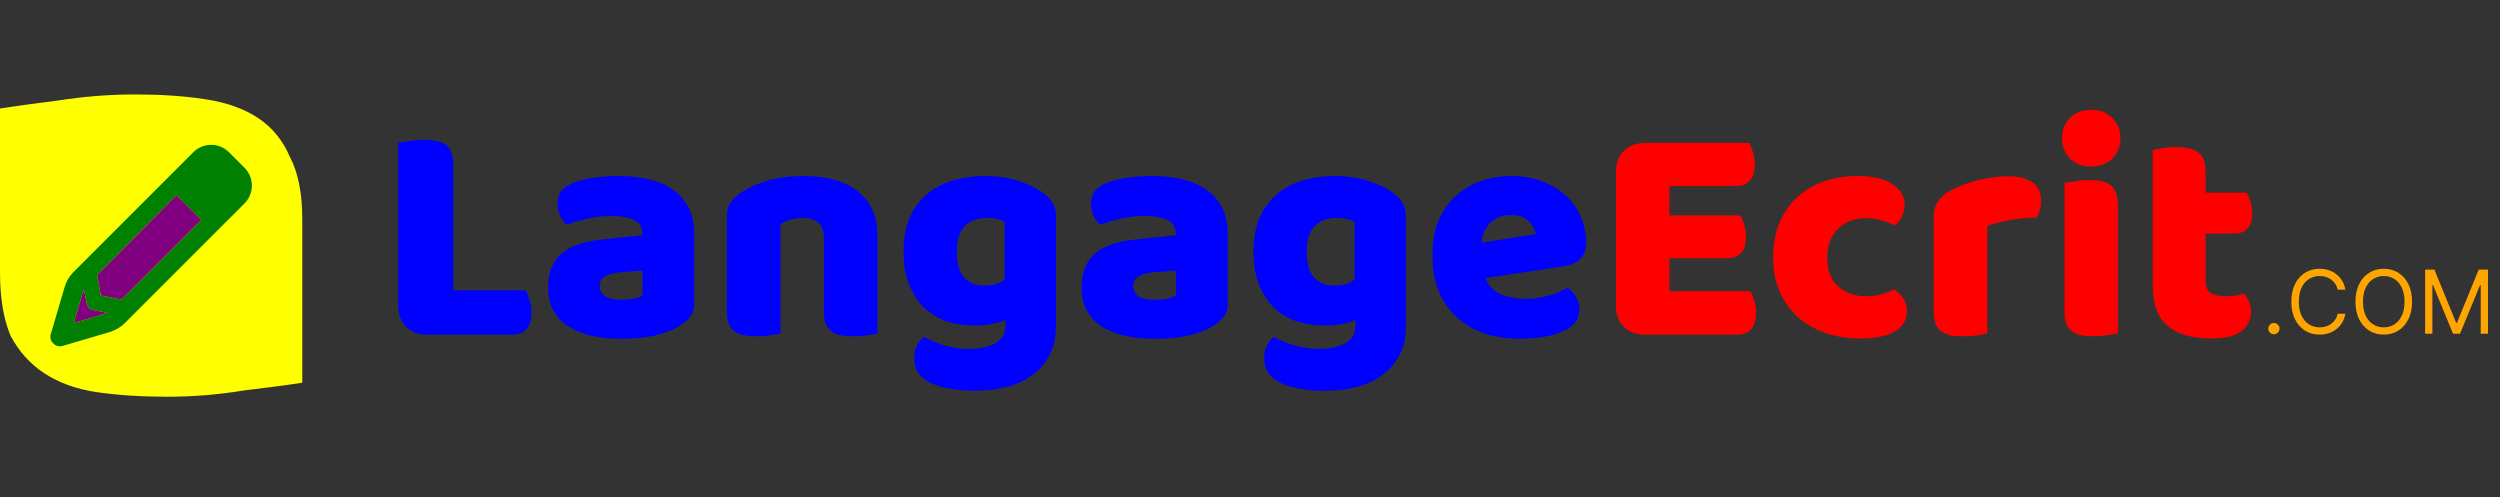 <svg viewBox="0 0 397 79" fill="none" xmlns="http://www.w3.org/2000/svg">
	<rect x="0" y="0" width="397" height="79" fill="#333333" stroke="none"/>
	<defs>
		<style>
			.part-one { fill: blue; }
			.part-two { fill: red; }
			.extension { fill: orange; }
			.frame { fill: yellow; }
			.icon { fill: green; }
			.icon-white { fill: purple; }
		</style>
	</defs>

	<!-- part-one -->
	<path class="part-one" d="M67.9 53.15C66.467 53.15 65.333 52.733 64.5 51.9C63.667 51.067 63.25 49.933 63.25 48.5V22.65C63.617 22.583 64.2 22.5 65 22.4C65.8 22.267 66.567 22.2 67.3 22.2C68.067 22.2 68.733 22.267 69.3 22.4C69.9 22.5 70.4 22.7 70.8 23C71.2 23.3 71.5 23.717 71.7 24.25C71.9 24.783 72 25.483 72 26.35V46.1H83.45C83.683 46.467 83.9 46.967 84.1 47.6C84.3 48.2 84.4 48.833 84.4 49.5C84.4 50.833 84.117 51.783 83.55 52.35C82.983 52.883 82.233 53.15 81.3 53.15H67.9ZM98.635 47.6C99.201 47.6 99.818 47.55 100.485 47.45C101.185 47.317 101.701 47.15 102.035 46.95V42.95L98.435 43.25C97.501 43.317 96.735 43.517 96.135 43.85C95.535 44.183 95.235 44.683 95.235 45.35C95.235 46.017 95.485 46.567 95.985 47C96.518 47.4 97.401 47.6 98.635 47.6ZM98.235 27.95C100.035 27.95 101.668 28.133 103.135 28.5C104.635 28.867 105.901 29.433 106.935 30.2C108.001 30.933 108.818 31.883 109.385 33.05C109.951 34.183 110.235 35.533 110.235 37.1V48.3C110.235 49.167 109.985 49.883 109.485 50.45C109.018 50.983 108.451 51.45 107.785 51.85C105.618 53.15 102.568 53.8 98.635 53.8C96.868 53.8 95.268 53.633 93.835 53.3C92.435 52.967 91.218 52.467 90.185 51.8C89.185 51.133 88.401 50.283 87.835 49.25C87.301 48.217 87.035 47.017 87.035 45.65C87.035 43.35 87.718 41.583 89.085 40.35C90.451 39.117 92.568 38.35 95.435 38.05L101.985 37.35V37C101.985 36.033 101.551 35.35 100.685 34.95C99.851 34.517 98.635 34.3 97.035 34.3C95.768 34.3 94.535 34.433 93.335 34.7C92.135 34.967 91.051 35.3 90.085 35.7C89.651 35.4 89.285 34.95 88.985 34.35C88.685 33.717 88.535 33.067 88.535 32.4C88.535 31.533 88.735 30.85 89.135 30.35C89.568 29.817 90.218 29.367 91.085 29C92.051 28.633 93.185 28.367 94.485 28.2C95.818 28.033 97.068 27.95 98.235 27.95ZM130.832 37.6C130.832 36.567 130.532 35.817 129.932 35.35C129.365 34.85 128.582 34.6 127.582 34.6C126.915 34.6 126.249 34.683 125.582 34.85C124.949 35.017 124.399 35.267 123.932 35.6V52.95C123.599 53.05 123.065 53.15 122.332 53.25C121.632 53.35 120.899 53.4 120.132 53.4C119.399 53.4 118.732 53.35 118.132 53.25C117.565 53.15 117.082 52.95 116.682 52.65C116.282 52.35 115.965 51.95 115.732 51.45C115.532 50.917 115.432 50.233 115.432 49.4V34.4C115.432 33.5 115.615 32.767 115.982 32.2C116.382 31.633 116.915 31.117 117.582 30.65C118.715 29.85 120.132 29.2 121.832 28.7C123.565 28.2 125.482 27.95 127.582 27.95C131.349 27.95 134.249 28.783 136.282 30.45C138.315 32.083 139.332 34.367 139.332 37.3V52.95C138.999 53.05 138.465 53.15 137.732 53.25C137.032 53.35 136.299 53.4 135.532 53.4C134.799 53.4 134.132 53.35 133.532 53.25C132.965 53.15 132.482 52.95 132.082 52.65C131.682 52.35 131.365 51.95 131.132 51.45C130.932 50.917 130.832 50.233 130.832 49.4V37.6ZM156.432 27.95C158.332 27.95 160.049 28.2 161.582 28.7C163.149 29.167 164.466 29.783 165.532 30.55C166.199 31.017 166.716 31.533 167.082 32.1C167.482 32.667 167.682 33.4 167.682 34.3V51.8C167.682 53.567 167.349 55.083 166.682 56.35C166.016 57.65 165.099 58.717 163.932 59.55C162.799 60.417 161.449 61.05 159.882 61.45C158.349 61.85 156.699 62.05 154.932 62.05C151.899 62.05 149.516 61.633 147.782 60.8C146.049 60 145.182 58.683 145.182 56.85C145.182 56.083 145.332 55.4 145.632 54.8C145.966 54.233 146.332 53.8 146.732 53.5C147.699 54.033 148.782 54.483 149.982 54.85C151.216 55.217 152.482 55.4 153.782 55.4C155.582 55.4 157.016 55.1 158.082 54.5C159.149 53.9 159.682 52.933 159.682 51.6V50.8C158.316 51.4 156.649 51.7 154.682 51.7C153.182 51.7 151.749 51.483 150.382 51.05C149.049 50.583 147.866 49.883 146.832 48.95C145.832 47.983 145.016 46.75 144.382 45.25C143.782 43.75 143.482 41.967 143.482 39.9C143.482 37.867 143.799 36.1 144.432 34.6C145.099 33.1 145.999 31.867 147.132 30.9C148.299 29.9 149.666 29.167 151.232 28.7C152.832 28.2 154.566 27.95 156.432 27.95ZM159.532 35.2C159.299 35.067 158.949 34.933 158.482 34.8C158.049 34.667 157.499 34.6 156.832 34.6C155.199 34.6 153.966 35.067 153.132 36C152.332 36.9 151.932 38.2 151.932 39.9C151.932 41.833 152.332 43.233 153.132 44.1C153.966 44.933 155.016 45.35 156.282 45.35C157.649 45.35 158.732 45.033 159.532 44.4V35.2ZM183.352 47.6C183.918 47.6 184.535 47.55 185.202 47.45C185.902 47.317 186.418 47.15 186.752 46.95V42.95L183.152 43.25C182.218 43.317 181.452 43.517 180.852 43.85C180.252 44.183 179.952 44.683 179.952 45.35C179.952 46.017 180.202 46.567 180.702 47C181.235 47.4 182.118 47.6 183.352 47.6ZM182.952 27.95C184.752 27.95 186.385 28.133 187.852 28.5C189.352 28.867 190.618 29.433 191.652 30.2C192.718 30.933 193.535 31.883 194.102 33.05C194.668 34.183 194.952 35.533 194.952 37.1V48.3C194.952 49.167 194.702 49.883 194.202 50.45C193.735 50.983 193.168 51.45 192.502 51.85C190.335 53.15 187.285 53.8 183.352 53.8C181.585 53.8 179.985 53.633 178.552 53.3C177.152 52.967 175.935 52.467 174.902 51.8C173.902 51.133 173.118 50.283 172.552 49.25C172.018 48.217 171.752 47.017 171.752 45.65C171.752 43.35 172.435 41.583 173.802 40.35C175.168 39.117 177.285 38.35 180.152 38.05L186.702 37.35V37C186.702 36.033 186.268 35.35 185.402 34.95C184.568 34.517 183.352 34.3 181.752 34.3C180.485 34.3 179.252 34.433 178.052 34.7C176.852 34.967 175.768 35.3 174.802 35.7C174.368 35.4 174.002 34.95 173.702 34.35C173.402 33.717 173.252 33.067 173.252 32.4C173.252 31.533 173.452 30.85 173.852 30.35C174.285 29.817 174.935 29.367 175.802 29C176.768 28.633 177.902 28.367 179.202 28.2C180.535 28.033 181.785 27.95 182.952 27.95ZM211.999 27.95C213.899 27.95 215.615 28.2 217.149 28.7C218.715 29.167 220.032 29.783 221.099 30.55C221.765 31.017 222.282 31.533 222.649 32.1C223.049 32.667 223.249 33.4 223.249 34.3V51.8C223.249 53.567 222.915 55.083 222.249 56.35C221.582 57.65 220.665 58.717 219.499 59.55C218.365 60.417 217.015 61.05 215.449 61.45C213.915 61.85 212.265 62.05 210.499 62.05C207.465 62.05 205.082 61.633 203.349 60.8C201.615 60 200.749 58.683 200.749 56.85C200.749 56.083 200.899 55.4 201.199 54.8C201.532 54.233 201.899 53.8 202.299 53.5C203.265 54.033 204.349 54.483 205.549 54.85C206.782 55.217 208.049 55.4 209.349 55.4C211.149 55.4 212.582 55.1 213.649 54.5C214.715 53.9 215.249 52.933 215.249 51.6V50.8C213.882 51.4 212.215 51.7 210.249 51.7C208.749 51.7 207.315 51.483 205.949 51.05C204.615 50.583 203.432 49.883 202.399 48.95C201.399 47.983 200.582 46.75 199.949 45.25C199.349 43.75 199.049 41.967 199.049 39.9C199.049 37.867 199.365 36.1 199.999 34.6C200.665 33.1 201.565 31.867 202.699 30.9C203.865 29.9 205.232 29.167 206.799 28.7C208.399 28.2 210.132 27.95 211.999 27.95ZM215.099 35.2C214.865 35.067 214.515 34.933 214.049 34.8C213.615 34.667 213.065 34.6 212.399 34.6C210.765 34.6 209.532 35.067 208.699 36C207.899 36.9 207.499 38.2 207.499 39.9C207.499 41.833 207.899 43.233 208.699 44.1C209.532 44.933 210.582 45.35 211.849 45.35C213.215 45.35 214.299 45.033 215.099 44.4V35.2ZM241.368 53.8C239.401 53.8 237.568 53.533 235.868 53C234.201 52.433 232.735 51.6 231.468 50.5C230.235 49.4 229.251 48.017 228.518 46.35C227.818 44.683 227.468 42.733 227.468 40.5C227.468 38.3 227.818 36.417 228.518 34.85C229.251 33.25 230.201 31.95 231.368 30.95C232.535 29.917 233.868 29.167 235.368 28.7C236.868 28.2 238.401 27.95 239.968 27.95C241.735 27.95 243.335 28.217 244.768 28.75C246.235 29.283 247.485 30.017 248.518 30.95C249.585 31.883 250.401 33 250.968 34.3C251.568 35.6 251.868 37.017 251.868 38.55C251.868 39.683 251.551 40.55 250.918 41.15C250.285 41.75 249.401 42.133 248.268 42.3L235.918 44.15C236.285 45.25 237.035 46.083 238.168 46.65C239.301 47.183 240.601 47.45 242.068 47.45C243.435 47.45 244.718 47.283 245.918 46.95C247.151 46.583 248.151 46.167 248.918 45.7C249.451 46.033 249.901 46.5 250.268 47.1C250.635 47.7 250.818 48.333 250.818 49C250.818 50.5 250.118 51.617 248.718 52.35C247.651 52.917 246.451 53.3 245.118 53.5C243.785 53.7 242.535 53.8 241.368 53.8ZM239.968 34.15C239.168 34.15 238.468 34.283 237.868 34.55C237.301 34.817 236.835 35.167 236.468 35.6C236.101 36 235.818 36.467 235.618 37C235.451 37.5 235.351 38.017 235.318 38.55L243.868 37.15C243.768 36.483 243.401 35.817 242.768 35.15C242.135 34.483 241.201 34.15 239.968 34.15Z" />
	<!-- part-two -->
	<path class="part-two" d="M256.609 27.35C256.609 25.917 257.026 24.783 257.859 23.95C258.693 23.117 259.826 22.7 261.259 22.7H277.759C277.993 23.067 278.193 23.55 278.359 24.15C278.559 24.75 278.659 25.383 278.659 26.05C278.659 27.317 278.376 28.217 277.809 28.75C277.276 29.283 276.559 29.55 275.659 29.55H265.109V34.2H276.359C276.593 34.567 276.793 35.05 276.959 35.65C277.159 36.217 277.259 36.833 277.259 37.5C277.259 38.767 276.993 39.667 276.459 40.2C275.926 40.733 275.209 41 274.309 41H265.109V46.25H277.959C278.193 46.617 278.393 47.1 278.559 47.7C278.759 48.3 278.859 48.933 278.859 49.6C278.859 50.867 278.576 51.783 278.009 52.35C277.476 52.883 276.759 53.15 275.859 53.15H261.259C259.826 53.15 258.693 52.733 257.859 51.9C257.026 51.067 256.609 49.933 256.609 48.5V27.35ZM296.32 34.65C295.486 34.65 294.686 34.783 293.92 35.05C293.186 35.317 292.536 35.717 291.97 36.25C291.436 36.75 291.003 37.383 290.67 38.15C290.336 38.917 290.17 39.817 290.17 40.85C290.17 42.917 290.753 44.467 291.92 45.5C293.12 46.533 294.57 47.05 296.27 47.05C297.27 47.05 298.136 46.933 298.87 46.7C299.603 46.467 300.253 46.217 300.82 45.95C301.486 46.417 301.986 46.933 302.32 47.5C302.653 48.033 302.82 48.683 302.82 49.45C302.82 50.817 302.17 51.883 300.87 52.65C299.57 53.383 297.77 53.75 295.47 53.75C293.37 53.75 291.47 53.45 289.77 52.85C288.07 52.217 286.603 51.35 285.37 50.25C284.17 49.117 283.236 47.767 282.57 46.2C281.903 44.633 281.57 42.9 281.57 41C281.57 38.8 281.92 36.883 282.62 35.25C283.353 33.583 284.336 32.217 285.57 31.15C286.803 30.083 288.22 29.283 289.82 28.75C291.453 28.217 293.17 27.95 294.97 27.95C297.37 27.95 299.22 28.383 300.52 29.25C301.82 30.117 302.47 31.233 302.47 32.6C302.47 33.233 302.32 33.833 302.02 34.4C301.72 34.933 301.37 35.4 300.97 35.8C300.403 35.533 299.72 35.283 298.92 35.05C298.12 34.783 297.253 34.65 296.32 34.65ZM315.582 52.95C315.249 53.05 314.716 53.15 313.982 53.25C313.282 53.35 312.549 53.4 311.782 53.4C311.049 53.4 310.382 53.35 309.782 53.25C309.216 53.15 308.732 52.95 308.332 52.65C307.932 52.35 307.616 51.95 307.382 51.45C307.182 50.917 307.082 50.233 307.082 49.4V34.4C307.082 33.633 307.216 32.983 307.482 32.45C307.782 31.883 308.199 31.383 308.732 30.95C309.266 30.517 309.916 30.133 310.682 29.8C311.482 29.433 312.332 29.117 313.232 28.85C314.132 28.583 315.066 28.383 316.032 28.25C316.999 28.083 317.966 28 318.932 28C320.532 28 321.799 28.317 322.732 28.95C323.666 29.55 324.132 30.55 324.132 31.95C324.132 32.417 324.066 32.883 323.932 33.35C323.799 33.783 323.632 34.183 323.432 34.55C322.732 34.55 322.016 34.583 321.282 34.65C320.549 34.717 319.832 34.817 319.132 34.95C318.432 35.083 317.766 35.233 317.132 35.4C316.532 35.533 316.016 35.7 315.582 35.9V52.95ZM327.439 21.95C327.439 20.683 327.856 19.617 328.689 18.75C329.556 17.883 330.689 17.45 332.089 17.45C333.489 17.45 334.606 17.883 335.439 18.75C336.306 19.617 336.739 20.683 336.739 21.95C336.739 23.217 336.306 24.283 335.439 25.15C334.606 26.017 333.489 26.45 332.089 26.45C330.689 26.45 329.556 26.017 328.689 25.15C327.856 24.283 327.439 23.217 327.439 21.95ZM336.339 52.95C335.972 53.017 335.422 53.1 334.689 53.2C333.989 53.333 333.272 53.4 332.539 53.4C331.806 53.4 331.139 53.35 330.539 53.25C329.972 53.15 329.489 52.95 329.089 52.65C328.689 52.35 328.372 51.95 328.139 51.45C327.939 50.917 327.839 50.233 327.839 49.4V29.05C328.206 28.983 328.739 28.9 329.439 28.8C330.172 28.667 330.906 28.6 331.639 28.6C332.372 28.6 333.022 28.65 333.589 28.75C334.189 28.85 334.689 29.05 335.089 29.35C335.489 29.65 335.789 30.067 335.989 30.6C336.222 31.1 336.339 31.767 336.339 32.6V52.95ZM350.25 44.65C350.25 45.517 350.517 46.133 351.05 46.5C351.617 46.867 352.4 47.05 353.4 47.05C353.9 47.05 354.417 47.017 354.95 46.95C355.484 46.85 355.95 46.733 356.35 46.6C356.65 46.967 356.9 47.383 357.1 47.85C357.334 48.283 357.45 48.817 357.45 49.45C357.45 50.717 356.967 51.75 356 52.55C355.067 53.35 353.4 53.75 351 53.75C348.067 53.75 345.8 53.083 344.2 51.75C342.634 50.417 341.85 48.25 341.85 45.25V23.85C342.217 23.75 342.734 23.65 343.4 23.55C344.1 23.417 344.834 23.35 345.6 23.35C347.067 23.35 348.2 23.617 349 24.15C349.834 24.65 350.25 25.733 350.25 27.4V30.6H356.8C357 30.967 357.184 31.433 357.35 32C357.55 32.533 357.65 33.133 357.65 33.8C357.65 34.967 357.384 35.817 356.85 36.35C356.35 36.85 355.667 37.1 354.8 37.1H350.25V44.65Z" />
	<!-- ext -->
	<path class="extension" d="M361.099 53.08C360.854 53.08 360.643 52.992 360.468 52.816C360.292 52.64 360.204 52.43 360.204 52.185C360.204 51.939 360.292 51.729 360.468 51.553C360.643 51.378 360.854 51.29 361.099 51.29C361.344 51.29 361.555 51.378 361.73 51.553C361.906 51.729 361.994 51.939 361.994 52.185C361.994 52.347 361.952 52.496 361.869 52.632C361.79 52.768 361.682 52.877 361.546 52.96C361.414 53.04 361.265 53.08 361.099 53.08ZM372.452 46H371.219C371.146 45.645 371.018 45.334 370.836 45.065C370.657 44.797 370.438 44.572 370.18 44.389C369.924 44.204 369.641 44.064 369.329 43.972C369.018 43.879 368.693 43.832 368.355 43.832C367.738 43.832 367.18 43.988 366.68 44.3C366.182 44.611 365.786 45.07 365.491 45.677C365.2 46.283 365.054 47.028 365.054 47.909C365.054 48.791 365.2 49.535 365.491 50.141C365.786 50.748 366.182 51.207 366.68 51.519C367.18 51.83 367.738 51.986 368.355 51.986C368.693 51.986 369.018 51.939 369.329 51.847C369.641 51.754 369.924 51.616 370.18 51.434C370.438 51.248 370.657 51.021 370.836 50.753C371.018 50.481 371.146 50.169 371.219 49.818H372.452C372.359 50.339 372.19 50.804 371.944 51.215C371.699 51.626 371.394 51.976 371.03 52.264C370.665 52.549 370.256 52.766 369.802 52.916C369.351 53.065 368.869 53.139 368.355 53.139C367.487 53.139 366.714 52.927 366.038 52.503C365.362 52.079 364.83 51.475 364.442 50.693C364.055 49.911 363.861 48.983 363.861 47.909C363.861 46.835 364.055 45.907 364.442 45.125C364.83 44.343 365.362 43.74 366.038 43.315C366.714 42.891 367.487 42.679 368.355 42.679C368.869 42.679 369.351 42.754 369.802 42.903C370.256 43.052 370.665 43.271 371.03 43.559C371.394 43.844 371.699 44.192 371.944 44.603C372.19 45.011 372.359 45.476 372.452 46ZM383.035 47.909C383.035 48.983 382.841 49.911 382.453 50.693C382.065 51.475 381.533 52.079 380.857 52.503C380.181 52.927 379.409 53.139 378.54 53.139C377.672 53.139 376.9 52.927 376.224 52.503C375.548 52.079 375.016 51.475 374.628 50.693C374.24 49.911 374.046 48.983 374.046 47.909C374.046 46.835 374.24 45.907 374.628 45.125C375.016 44.343 375.548 43.74 376.224 43.315C376.9 42.891 377.672 42.679 378.54 42.679C379.409 42.679 380.181 42.891 380.857 43.315C381.533 43.74 382.065 44.343 382.453 45.125C382.841 45.907 383.035 46.835 383.035 47.909ZM381.842 47.909C381.842 47.028 381.694 46.283 381.399 45.677C381.107 45.07 380.711 44.611 380.211 44.3C379.714 43.988 379.157 43.832 378.54 43.832C377.924 43.832 377.366 43.988 376.865 44.3C376.368 44.611 375.972 45.07 375.677 45.677C375.385 46.283 375.239 47.028 375.239 47.909C375.239 48.791 375.385 49.535 375.677 50.141C375.972 50.748 376.368 51.207 376.865 51.519C377.366 51.83 377.924 51.986 378.54 51.986C379.157 51.986 379.714 51.83 380.211 51.519C380.711 51.207 381.107 50.748 381.399 50.141C381.694 49.535 381.842 48.791 381.842 47.909ZM385.108 42.818H386.58L390.04 51.27H390.159L393.619 42.818H395.091V53H393.938V45.264H393.838L390.656 53H389.543L386.361 45.264H386.261V53H385.108V42.818Z" />
	<!-- frame -->
	<path class="frame" d="M48 60.773C45.929 61.103 42.824 61.516 38.682 62.01C34.729 62.67 30.682 63 26.541 63C22.4 63 18.635 62.753 15.247 62.258C12.047 61.763 9.318 60.773 7.059 59.289C4.8 57.804 3.012 55.825 1.694 53.35C0.565 50.711 0 47.33 0 43.206V17.227C2.071 16.897 5.082 16.485 9.035 15.99C13.177 15.33 17.318 15 21.459 15C25.6 15 29.271 15.247 32.471 15.742C35.859 16.237 38.682 17.227 40.941 18.711C43.2 20.196 44.894 22.258 46.023 24.897C47.341 27.371 48 30.67 48 34.794V60.773Z" />
	<!-- icon -->
	<path class="icon" d="M10.275 45.545C10.536 44.662 11.013 43.855 11.665 43.205L30.693 24.173C32.257 22.609 34.797 22.609 36.361 24.173L38.827 26.64C39.021 26.835 39.19 27.046 39.34 27.268C40.366 28.822 40.197 30.935 38.827 32.306L19.794 51.332C19.712 51.413 19.631 51.438 19.544 51.57C18.943 52.102 18.23 52.44 17.454 52.721L9.925 54.936C9.398 55.092 8.828 54.948 8.44 54.504C8.051 54.173 7.906 53.603 8.061 53.071L10.275 45.545ZM11.719 51.282L16.609 49.843C16.753 49.799 16.897 49.687 17.035 49.674L14.764 49.217C14.269 49.117 13.879 48.729 13.78 48.235L13.326 45.964C13.257 46.102 13.2 46.245 13.157 46.389L11.719 51.282ZM19.306 47.572L31.963 34.914L28.028 30.979L15.427 43.693L16.015 46.927L19.306 47.572Z" />
	<path class="icon-white" d="M 11.719 51.282 L 16.609 49.843 C 16.753 49.799 16.897 49.687 17.035 49.674 L 14.764 49.218 C 14.269 49.117 13.88 48.73 13.781 48.235 L 13.326 45.964 C 13.257 46.102 13.2 46.246 13.157 46.39 Z M 19.306 47.572 L 31.963 34.915 L 28.028 30.979 L 15.427 43.693 L 16.015 46.928 Z"/>
</svg>
